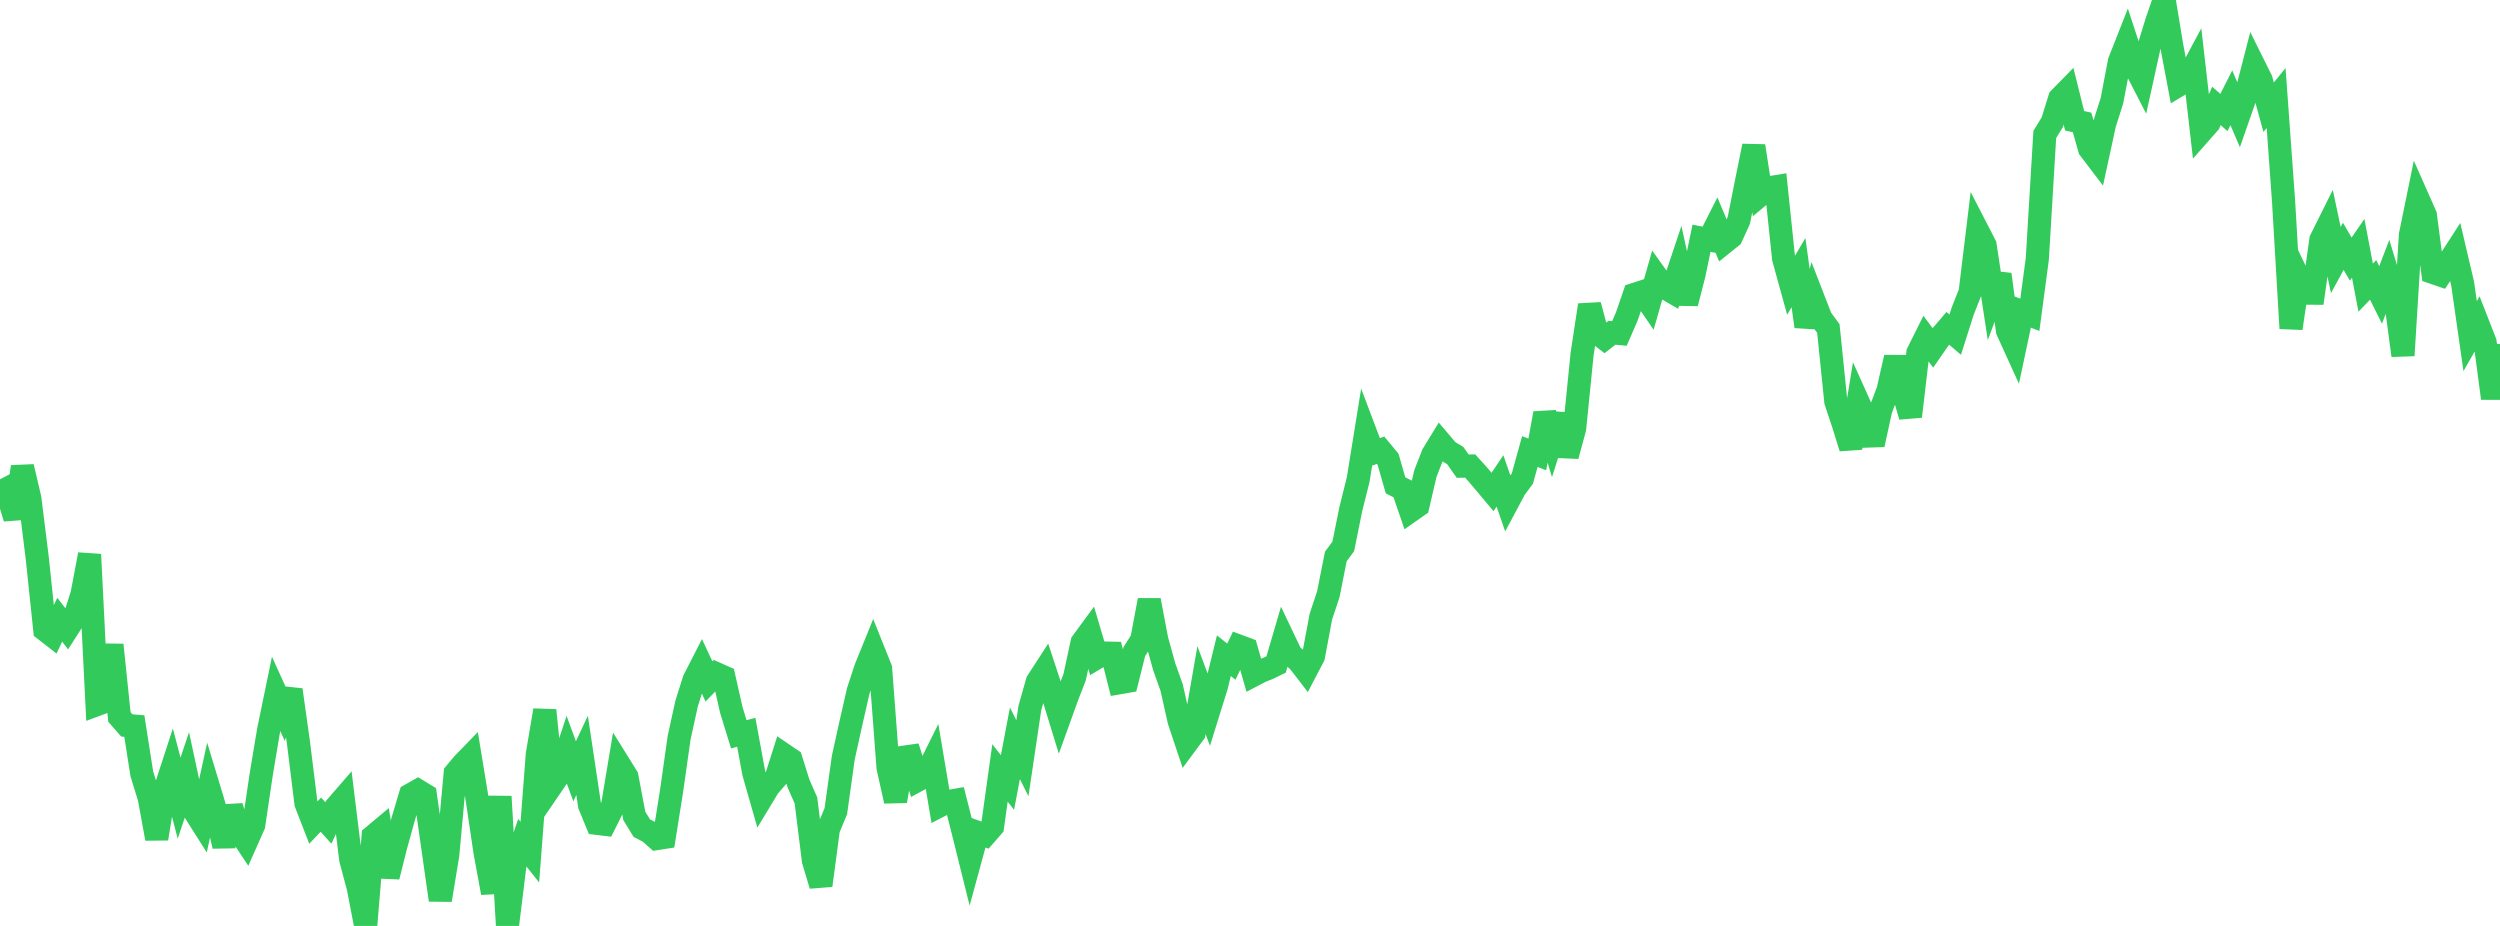 <?xml version="1.0" standalone="no"?>
<!DOCTYPE svg PUBLIC "-//W3C//DTD SVG 1.1//EN" "http://www.w3.org/Graphics/SVG/1.1/DTD/svg11.dtd">

<svg width="135" height="50" viewBox="0 0 135 50" preserveAspectRatio="none" 
  xmlns="http://www.w3.org/2000/svg"
  xmlns:xlink="http://www.w3.org/1999/xlink">


<polyline points="0.0, 25.883 0.403, 26.649 0.806, 27.98 1.209, 25.207 1.612, 26.917 2.015, 30.165 2.418, 34.006 2.821, 34.32 3.224, 33.467 3.627, 33.984 4.03, 33.353 4.433, 32.077 4.836, 29.941 5.239, 38.044 5.642, 37.894 6.045, 34.824 6.448, 38.714 6.851, 39.174 7.254, 39.208 7.657, 41.782 8.06, 43.089 8.463, 45.287 8.866, 42.793 9.269, 41.556 9.672, 43.099 10.075, 41.898 10.478, 43.776 10.881, 44.414 11.284, 42.58 11.687, 43.913 12.09, 45.693 12.493, 43.554 12.896, 44.848 13.299, 45.457 13.701, 44.552 14.104, 41.831 14.507, 39.421 14.91, 37.468 15.313, 38.356 15.716, 37.253 16.119, 40.12 16.522, 43.381 16.925, 44.416 17.328, 43.99 17.731, 44.441 18.134, 43.588 18.537, 43.123 18.94, 46.408 19.343, 47.916 19.746, 50.0 20.149, 45.159 20.552, 44.822 20.955, 47.34 21.358, 45.733 21.761, 44.27 22.164, 42.923 22.567, 42.695 22.97, 42.941 23.373, 45.773 23.776, 48.602 24.179, 46.156 24.582, 41.756 24.985, 41.271 25.388, 40.856 25.791, 43.309 26.194, 46.031 26.597, 48.215 27.0, 43.012 27.403, 49.972 27.806, 46.71 28.209, 45.51 28.612, 46.017 29.015, 40.734 29.418, 38.356 29.821, 42.364 30.224, 41.774 30.627, 40.554 31.03, 41.649 31.433, 40.788 31.836, 43.481 32.239, 44.461 32.642, 44.509 33.045, 43.705 33.448, 41.293 33.851, 41.941 34.254, 44.06 34.657, 44.719 35.06, 44.927 35.463, 45.282 35.866, 45.219 36.269, 42.686 36.672, 39.841 37.075, 37.999 37.478, 36.721 37.881, 35.933 38.284, 36.797 38.687, 36.383 39.09, 36.563 39.493, 38.345 39.896, 39.653 40.299, 39.543 40.701, 41.73 41.104, 43.14 41.507, 42.473 41.91, 42.011 42.313, 40.747 42.716, 41.021 43.119, 42.309 43.522, 43.226 43.925, 46.472 44.328, 47.811 44.731, 44.779 45.134, 43.806 45.537, 40.918 45.94, 39.09 46.343, 37.321 46.746, 36.092 47.149, 35.099 47.552, 36.105 47.955, 41.451 48.358, 43.259 48.761, 40.896 49.164, 40.839 49.567, 42.126 49.97, 41.907 50.373, 41.097 50.776, 43.495 51.179, 43.288 51.582, 43.218 51.985, 44.808 52.388, 46.427 52.791, 44.952 53.194, 45.096 53.597, 44.634 54.0, 41.738 54.403, 42.256 54.806, 40.138 55.209, 40.944 55.612, 38.236 56.015, 36.81 56.418, 36.189 56.821, 37.414 57.224, 38.725 57.627, 37.606 58.03, 36.572 58.433, 34.694 58.836, 34.144 59.239, 35.507 59.642, 35.265 60.045, 35.273 60.448, 36.867 60.851, 36.797 61.254, 35.182 61.657, 34.55 62.06, 32.411 62.463, 34.541 62.866, 35.999 63.269, 37.13 63.672, 38.926 64.075, 40.131 64.478, 39.587 64.881, 37.269 65.284, 38.347 65.687, 37.054 66.09, 35.409 66.493, 35.73 66.896, 34.893 67.299, 35.043 67.701, 36.449 68.104, 36.239 68.507, 36.08 68.91, 35.882 69.313, 34.509 69.716, 35.357 70.119, 35.693 70.522, 36.216 70.925, 35.445 71.328, 33.294 71.731, 32.084 72.134, 30.05 72.537, 29.505 72.94, 27.506 73.343, 25.891 73.746, 23.395 74.149, 24.46 74.552, 24.312 74.955, 24.798 75.358, 26.207 75.761, 26.412 76.164, 27.592 76.567, 27.31 76.97, 25.575 77.373, 24.54 77.776, 23.881 78.179, 24.356 78.582, 24.6 78.985, 25.172 79.388, 25.165 79.791, 25.609 80.194, 26.086 80.597, 26.567 81.0, 25.97 81.403, 27.139 81.806, 26.384 82.209, 25.84 82.612, 24.384 83.015, 24.54 83.418, 22.32 83.821, 23.654 84.224, 22.381 84.627, 24.62 85.03, 23.142 85.433, 19.122 85.836, 16.474 86.239, 17.971 86.642, 18.282 87.045, 17.969 87.448, 18.007 87.851, 17.079 88.254, 15.902 88.657, 15.771 89.06, 16.358 89.463, 14.948 89.866, 15.512 90.269, 15.748 90.672, 14.544 91.075, 16.379 91.478, 14.813 91.881, 12.865 92.284, 12.946 92.687, 12.149 93.09, 13.11 93.493, 12.786 93.896, 11.903 94.299, 9.872 94.701, 7.884 95.104, 10.485 95.507, 10.146 95.91, 10.08 96.313, 13.947 96.716, 15.407 97.119, 14.721 97.522, 17.631 97.925, 16.152 98.328, 17.191 98.731, 17.737 99.134, 21.678 99.537, 22.886 99.94, 24.188 100.343, 21.715 100.746, 22.613 101.149, 24.009 101.552, 22.152 101.955, 21.075 102.358, 19.302 102.761, 21.103 103.164, 22.487 103.567, 19.049 103.97, 18.241 104.373, 18.782 104.776, 18.199 105.179, 17.727 105.582, 18.072 105.985, 16.802 106.388, 15.781 106.791, 12.458 107.194, 13.239 107.597, 15.895 108.0, 14.818 108.403, 17.851 108.806, 18.737 109.209, 16.843 109.612, 17.001 110.015, 13.978 110.418, 7.26 110.821, 6.603 111.224, 5.312 111.627, 4.901 112.03, 6.521 112.433, 6.612 112.836, 8.037 113.239, 8.566 113.642, 6.706 114.045, 5.436 114.448, 3.324 114.851, 2.302 115.254, 3.53 115.657, 4.313 116.06, 2.481 116.463, 1.174 116.866, 0.0 117.269, 2.451 117.672, 4.583 118.075, 4.341 118.478, 3.587 118.881, 7.098 119.284, 6.64 119.687, 5.719 120.09, 6.076 120.493, 5.28 120.896, 6.224 121.299, 5.071 121.701, 3.511 122.104, 4.322 122.507, 5.789 122.91, 5.293 123.313, 10.872 123.716, 17.731 124.119, 14.991 124.522, 15.829 124.925, 15.832 125.328, 12.946 125.731, 12.138 126.134, 14.04 126.537, 13.299 126.94, 13.991 127.343, 13.409 127.746, 15.53 128.149, 15.115 128.552, 15.926 128.955, 14.876 129.358, 16.199 129.761, 19.196 130.164, 12.682 130.567, 10.716 130.97, 11.626 131.373, 14.71 131.776, 14.848 132.179, 14.238 132.582, 13.614 132.985, 15.33 133.388, 18.15 133.791, 17.446 134.194, 18.477 134.597, 21.508 135.0, 18.583" fill="none" stroke="#32ca5b" stroke-width="1.25"/>

</svg>